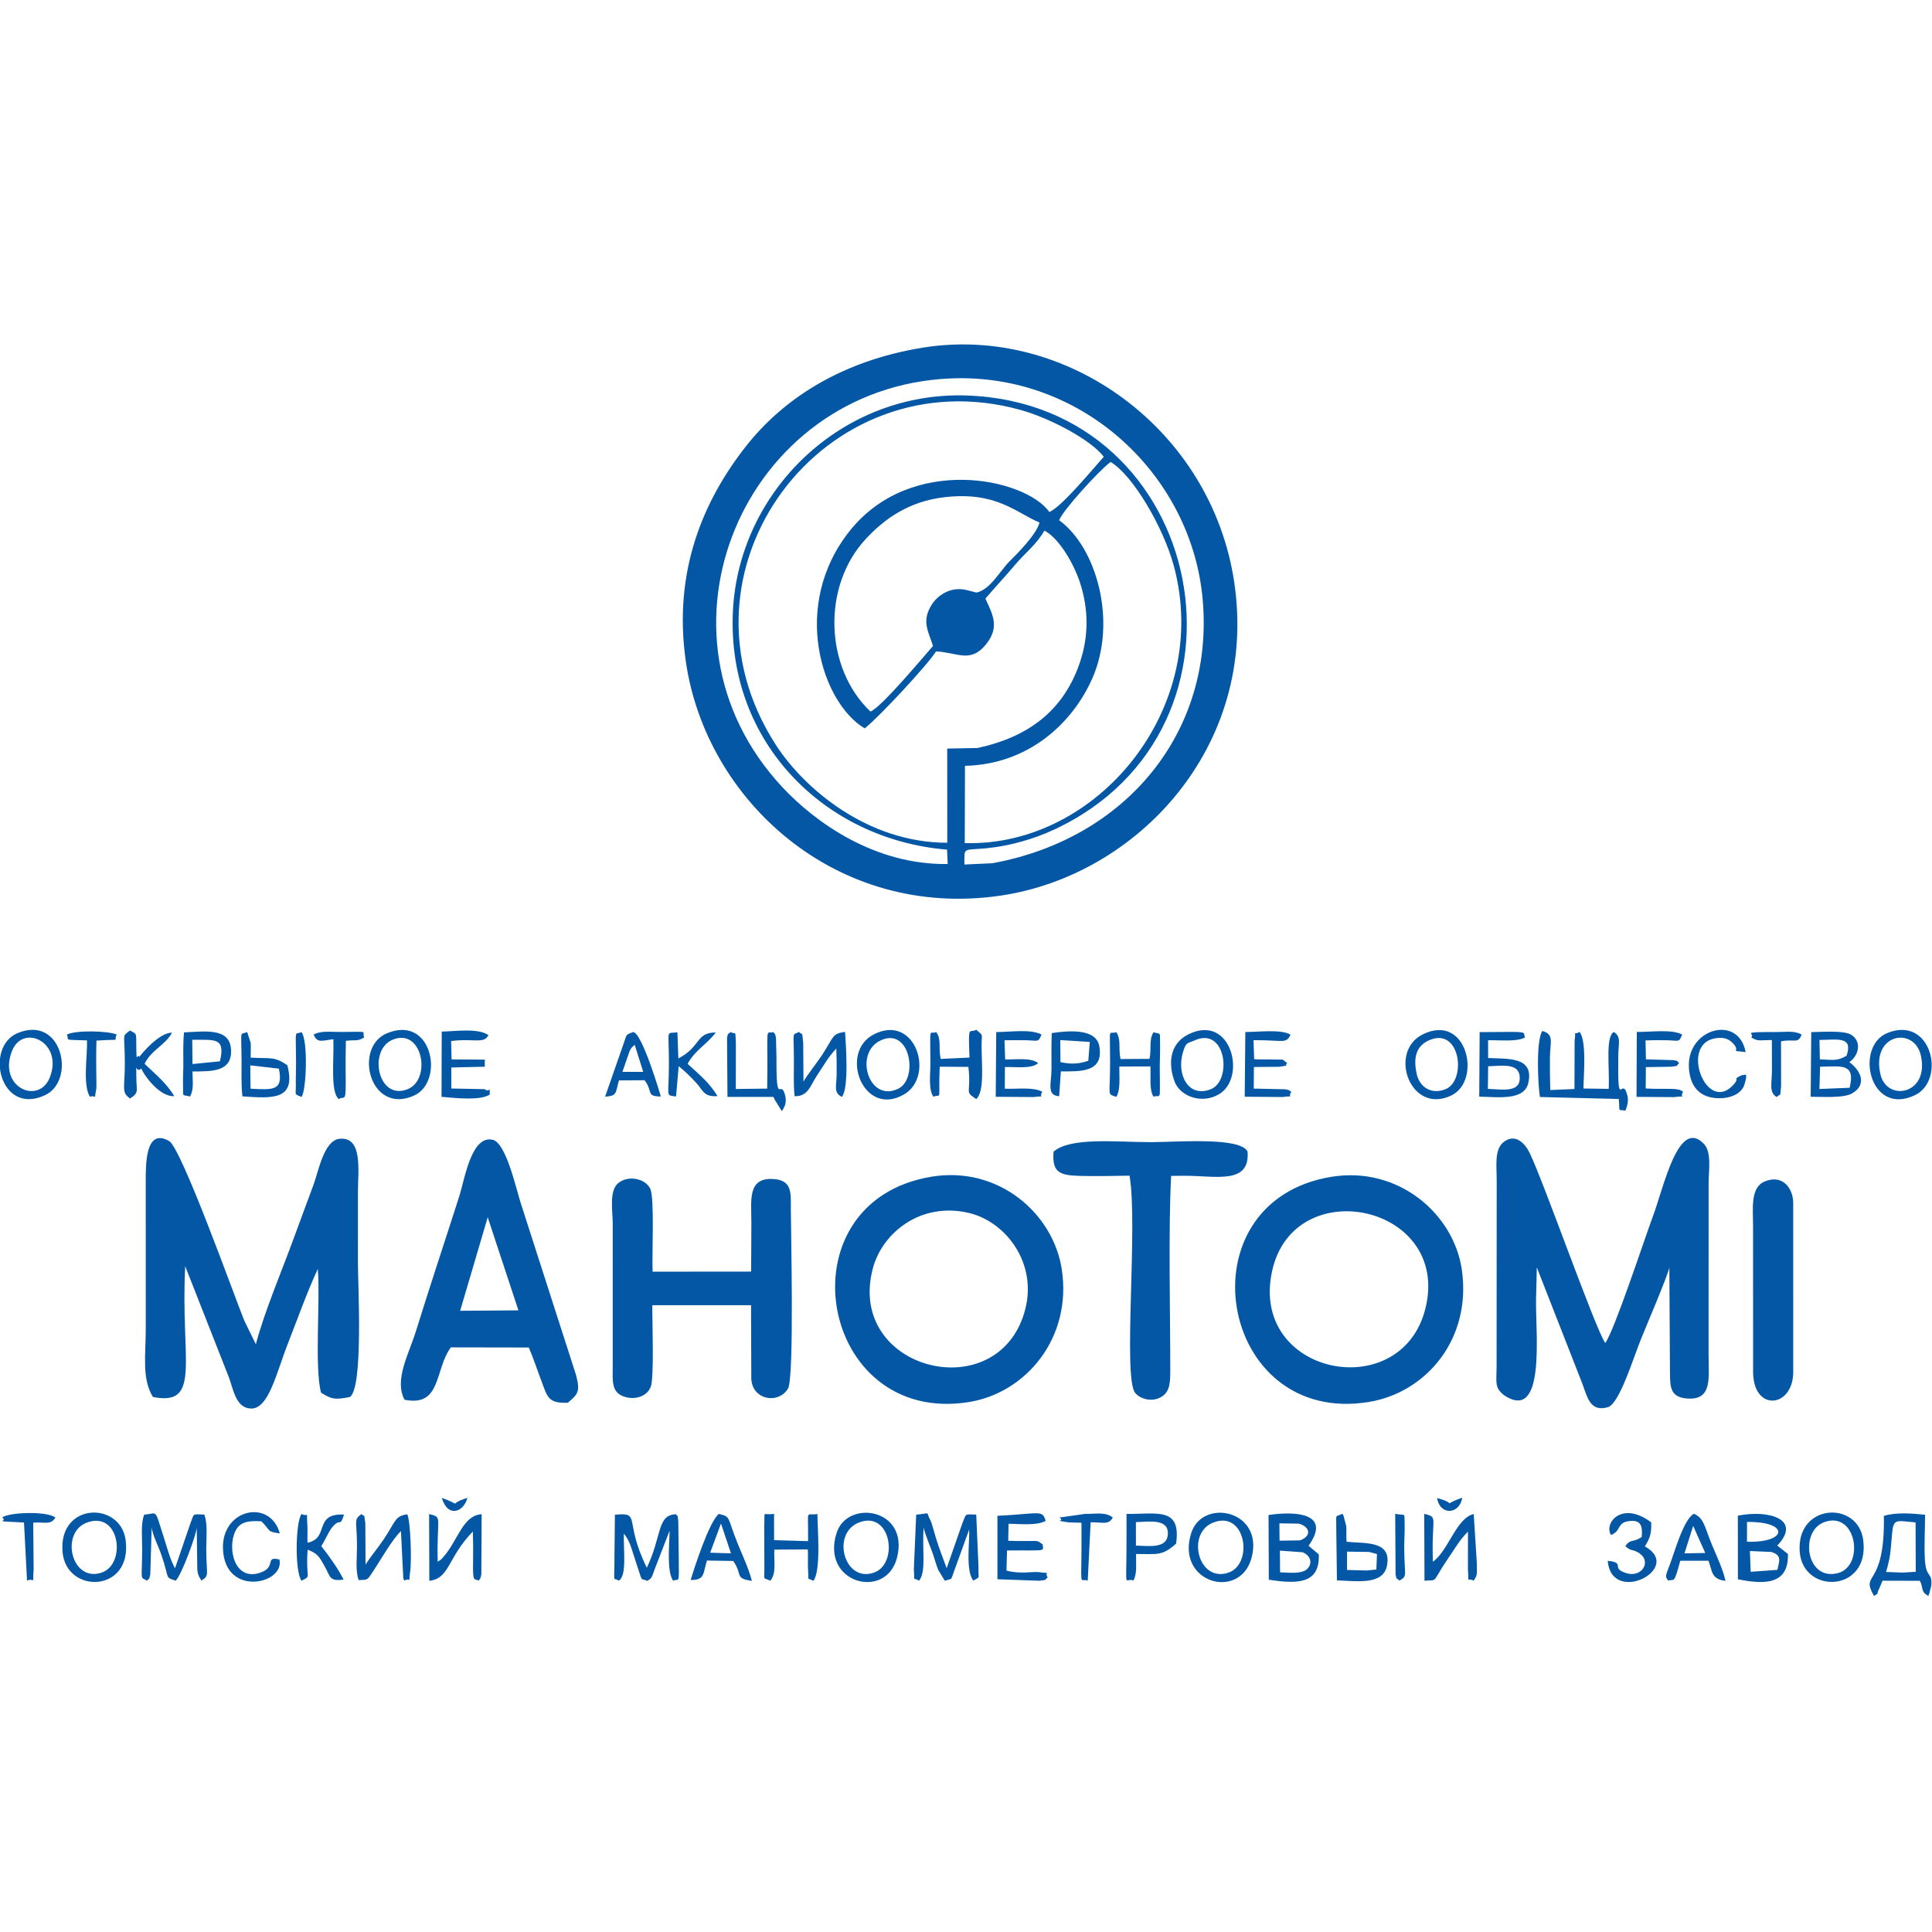 <?xml version="1.0" encoding="UTF-8"?> <svg xmlns="http://www.w3.org/2000/svg" xmlns:xlink="http://www.w3.org/1999/xlink" xmlns:xodm="http://www.corel.com/coreldraw/odm/2003" xml:space="preserve" width="33mm" height="33mm" version="1.1" style="shape-rendering:geometricPrecision; text-rendering:geometricPrecision; image-rendering:optimizeQuality; fill-rule:evenodd; clip-rule:evenodd" viewBox="0 0 3300 3300"> <defs> <style type="text/css"> .fil0 {fill:#0457A5} </style> </defs> <g id="Слой_x0020_1">  <path class="fil0" d="M827.53 1860.36l-0.02 9.27 -68.17 -0.89 -0.81 -103.47 75.79 2.83c-17.83,-12.67 -58.31,-6.32 -79.82,-6.09l-0.33 111.46c24,2.03 65.57,6.94 82.34,-3.81 -0.39,-17.92 1.96,-1.83 -8.98,-9.3zm-623.93 281.64c0,0 0,0 0,0zm2790.76 -47.81l0.07 248.95c0.03,69.13 68.57,62.02 68.55,0l-0.04 -287.99c-0.02,-26.28 -18.95,-50.27 -49.5,-36.72 -24.11,10.7 -19.08,46.82 -19.08,75.76zm-1194.79 -127.09c-2.76,34.49 9.29,40.42 43.4,41.38 27.74,0.79 58.46,0.13 86.36,-0.34 14.74,84.67 -11.83,345.4 9.75,371.19 8.56,10.24 28.38,16.27 44.51,6.71 15.4,-9.13 15.29,-25.87 15.32,-47.79 0.08,-88.69 -3.41,-239.07 1.49,-329.74l23.57 -0.22c52.75,0.04 111.44,15.42 106.96,-41.42 -12.86,-25.28 -120.82,-15.99 -165.56,-15.99 -58.06,0 -136.82,-9.04 -165.8,16.22zm-966.52 112.09l52.46 159 -99.53 0.71 47.07 -159.71zm-142.05 311.69c63.51,12.73 50.95,-51.5 79.1,-89.47l133.13 0.23c8.47,19.72 13.87,36.89 21.3,56.55 10.89,28.82 11.52,38.73 45.28,37.87 17.61,-14.93 21.61,-18.95 14.05,-47.64l-93.95 -292.02c-8.89,-27.65 -25.51,-104.48 -48.57,-109.62 -36.44,-8.14 -47.99,68.74 -56.45,95.17 -13.14,41.02 -24.86,77.07 -38.19,117.99 -11.94,36.63 -24.83,77.28 -36.55,114.74 -12.14,38.8 -37.21,82.46 -19.15,116.2zm355.57 -301.57l0.01 244.06c-0.02,24.46 -2.61,43.94 17.94,51.63 18.98,7.1 40.56,0.83 47.07,-16.5 5.95,-15.84 2.3,-113.27 2.65,-139.13l168.6 0.06 0.41 123.46c-0.15,37.68 45.47,46.9 62.65,19.04 11.08,-17.98 4.89,-274.85 4.88,-307.03 -0.01,-27.35 2.65,-49.09 -30.08,-51.08 -44.53,-2.71 -37.25,36.8 -37.3,75.49l-0.41 82.65 -168.27 0.15c-1.41,-28.59 3.56,-124.69 -3.97,-141.43 -7.57,-16.8 -36.1,-24.15 -54.08,-10.39 -16.86,12.91 -10.1,47.91 -10.1,69.02zm1387.96 146.44c-41.89,165.05 -301.82,112.91 -261.42,-65.88 38.16,-168.88 306.41,-111.39 261.42,65.88zm-160.34 -225.67c-258.66,42.23 -193.66,427.84 64.9,384.41 97.4,-16.36 175.11,-107.93 157.75,-226.22 -13.93,-94.89 -108.33,-176.85 -222.65,-158.19zm-522.83 225.67c-43.33,171 -307.11,105.97 -260.42,-69.46 16.13,-60.59 82.08,-114.28 164.71,-94.29 62.24,15.05 115.73,84.72 95.71,163.75zm-160.61 -225.82c-258.86,43.07 -192.84,427.28 65.29,384.69 96.23,-15.88 175.61,-109.09 157.5,-226.84 -14.58,-94.76 -107.76,-176.99 -222.79,-157.85zm965.73 6.16l-0.18 317.43c-0.25,29.27 -3.66,37.09 13.64,50.23 69.87,44.96 53.12,-103.76 53.72,-162.65l1.32 -56.34 77.53 198.01c8.74,23.05 13.27,50.22 44.62,40.57 19.8,-8.07 42.48,-83.37 55.89,-116.36 8.86,-21.81 45.31,-107.29 48.33,-121.84l1.09 178c0.01,27.05 0.64,44.15 31.14,45.71 41.44,2.12 34.83,-35.53 34.8,-75l0.05 -292.88c-0.02,-20.47 5.55,-52.56 -7.66,-66.71 -43.7,-46.78 -68.71,73.12 -87.59,123.64 -14.12,37.8 -66.02,196.02 -81.33,216.02 -17.91,-26.63 -104.08,-272.6 -128.96,-324.42 -8.14,-16.95 -24.64,-33.7 -43.92,-19.31 -16.96,12.65 -12.49,40.94 -12.49,65.9zm-2295.22 370.1c84,16.37 46.68,-63.49 55.11,-223.35l73.84 187.78c8.46,21.78 11.99,53.4 37.34,55.24 31.24,2.28 44.16,-59.92 64.06,-110.63 17.22,-43.86 32.46,-87.32 51.26,-127.78 4.27,55.58 -5.88,169.47 5.53,211.36 17.51,10.81 22.68,12.67 49.09,7.37 23.44,-14.31 13.88,-192.9 13.88,-228.53 -0.01,-40.68 -0.03,-81.36 0.01,-122.04 0.04,-34.44 9.03,-95.24 -31.91,-90.4 -25.89,3.07 -35.56,55.2 -43.51,77.13 -11.24,30.99 -21.88,58.68 -33,89.36 -20.7,57.13 -51.52,129.1 -65.93,184.42l-19.86 -40.6c-18.15,-44.97 -107.27,-294.72 -128.42,-306.67 -40.72,-23 -39.9,40.34 -39.82,72.12l0.03 248.95c-0.02,45.32 -6.96,84.91 12.3,116.27zm1421.87 -1363.73c-5.97,-0.13 -13.48,1.2 -20.22,-1.46 -20.58,-8.14 -5.2,-0.45 -11.05,-12.96 -26.11,-6.82 -48.85,7.05 -60.13,24.37 -18.53,28.46 -5.56,47.08 1.94,70.9 -16.28,18.38 -88.65,105.49 -106.88,112.02 -78.12,-74.06 -83.37,-214.13 -7.51,-295.25 30.86,-33 72.19,-63.8 134.43,-70.87 88.48,-10.07 121.67,26.56 161.79,43.27 4.78,5.09 4.17,-6.42 8.32,13.83 24.58,12.29 51.9,57.4 63.03,95.67 13.89,47.77 11.58,93.68 -5.56,138.6 -27.58,72.36 -82.72,117.88 -171.52,137.04l-29.78 8.93c-10.82,3.57 -10.97,2.68 -14.44,13.63 -4.58,14.46 0.97,145.32 -2.3,163.73 -1.84,10.38 -0.07,5.28 -4.5,11.86 -125.07,2.01 -226.65,-71.74 -281.56,-130.3 -247.02,-263.42 -65.36,-683.93 286.15,-699.06 228.45,-9.83 412.94,167.73 431.02,378.59 19.4,226.05 -131.53,408.08 -359.44,449.47 -19.19,12.19 -29.38,9.87 -52.57,4.63 -4.1,-50.76 -7.16,-153.41 5.89,-171.03 108.03,-2.31 183.26,-72.32 217.17,-148.58 43.66,-98.17 7.34,-224.7 -56.27,-270.87 -4.47,-2.91 -4.64,-2.39 -8.97,-5.9 -5.74,-4.66 -3.78,-3.58 -7.78,-8.27 -42.09,-58.49 -236.64,-98.62 -341.05,32.41 -101.89,127.87 -47.25,294.14 25.67,337.25 25.05,-19.79 107.88,-109.01 121.8,-131.5 36.36,1.78 58.96,20.91 85.46,-12.14 23.85,-29.75 11.08,-51.31 -1.14,-78.01zm-107.83 -428.51c-139.72,22.89 -238.5,88.25 -301.93,169.29 -71.14,90.91 -124.4,211.72 -101.86,367.02 34.32,236.51 256.65,440.79 537.47,399.53 232.81,-34.21 440.51,-253.98 399.29,-534.49 -38.51,-262 -286.71,-441.67 -532.97,-401.35zm-820.67 1964.57c10.51,35.01 37.71,23.89 43.74,-0.13 -38.01,11.82 -3.55,14.33 -43.74,0.13zm1700.07 0.27c4.46,30.1 38.32,28.48 42.86,-0.55 -39.34,13.66 -4.16,10.99 -42.86,0.55zm-802.84 -1550.75c5.85,12.51 -9.53,4.82 11.05,12.96 6.74,2.66 14.25,1.33 20.22,1.46 17.4,-20.34 33.86,-37.74 50.82,-57.86 18.97,-22.48 35.77,-33.41 49.87,-58.29 -4.15,-20.25 -3.54,-8.74 -8.32,-13.83 -4.31,19.39 -37.16,52.4 -51.69,66.91 -15.31,15.28 -32.64,48.06 -55.99,52.77l-15.96 -4.12zm-33.11 467.73c4.43,-6.58 2.66,-1.48 4.5,-11.86 3.27,-18.41 -2.28,-149.27 2.3,-163.73 3.47,-10.95 3.62,-10.06 14.44,-13.63l29.78 -8.93 -51.87 1.01 0.07 160.87c-137.02,-0.08 -244.71,-93.41 -291.82,-165.74 -195.18,-299.64 82.92,-666.66 417.32,-573.47 49.36,13.76 119.99,50.78 141.82,79.95 -18.05,20.24 -73.14,86.77 -92.9,94.21 4,4.69 2.04,3.61 7.78,8.27 4.33,3.51 4.5,2.99 8.97,5.9 5.73,-16.53 69.44,-86.46 87.86,-99.52 38.36,22.83 90.06,111.65 107.77,176.8 66.02,243.01 -130.24,480.88 -356.9,474.16l0.37 -131.99c-13.05,17.62 -9.99,120.27 -5.89,171.03 23.19,5.24 33.38,7.56 52.57,-4.63l-47.67 2.24c0.13,-31.14 -3.4,-23.64 39.13,-27.98 39.17,-4 79.27,-15.51 114.09,-31.68 370.01,-171.86 263.06,-725.76 -147.5,-741.45 -215.76,-8.24 -391.59,163.77 -401.15,368.99 -10.46,224.26 158.21,389.77 365.79,406.63l1.14 24.55zm-1103.78 397.89c8.48,-11.05 11.43,-96.24 0,-110.71 -12.55,5.58 -9.55,-9.82 -9.3,53.01 0.05,11.33 -0.57,23.46 -0.38,34.6 0.39,22.61 -3.68,16.9 9.68,23.1zm1868.76 815.8c3.01,12.62 0.15,3.05 6.5,10.44 15.06,-9.04 8.19,-6.76 8.27,-59.02 0.02,-10.88 1.03,-24.36 0.73,-34.65 -0.73,-25.41 2.77,-16.58 -16.14,-20.5l0.64 103.73zm-1814.29 -914.41c0.75,1.18 2.02,1.41 2.25,3.54l6.76 93.95c10.49,-15.55 6.94,-25.79 6.7,-46.83 -0.09,-7.68 -0.41,-17.25 -0.21,-24.73 0.5,-19.02 -2.27,-14.19 5.79,-23.19 17.55,-2.18 18.68,1.59 31.39,-5.76 -5.26,-11.27 12.02,-9.84 -38.75,-9.37 -17.14,0.15 -35.39,-2.67 -47.63,4.5 6.28,15.24 14.32,10.08 33.7,7.89zm1283.59 810.82l-43.54 6.2c11.31,7.49 -12.9,3.86 14.15,8.04 3.96,0.61 17.39,0.39 23.56,0.94 -0.02,18.16 0.24,36.34 -0.01,54.5 -0.8,57.87 -1.73,39.33 10.74,44.33l4.95 -99.69c19.4,-0.46 30.65,5.34 37.83,-8.12 -12.11,-9.85 -28.17,-6.11 -47.68,-6.2zm-1758.43 6.2c-14.23,-11.41 -79.85,-9.11 -90.97,0 12.3,7.97 -23.39,5.4 37.36,8.49l5.16 99.25c14.12,-5.72 9.13,10.42 11.29,-19.29l-0.75 -79.68c20.66,-1.58 29.9,4.65 37.91,-8.77zm2896.63 -820.04c12.31,7.11 12.66,4.53 35.26,4.41 0.04,18.06 0.17,36.12 0.07,54.18 -0.1,19.2 -5.47,35.52 8.29,43.23 6.74,-7.59 5.45,3.27 7.39,-18.45l-0.13 -76.76c23.43,-4.5 29.03,4.89 35.18,-11.48 -12,-7.06 -26.14,-4.35 -42.43,-4.38 -66.63,-0.14 -35.61,1.74 -43.63,9.25zm-2877.01 -4.87c4.99,10.92 -8.62,8.24 34.4,9.92 0.84,26.98 -7.64,76.07 4.96,96.23 11.96,-4.07 6.53,9.06 10.83,-13.04 0.6,-3.11 0.04,-24.85 0,-29.63 -0.2,-17.75 -0.27,-35.49 0.37,-53.22 46.17,-3.23 27.62,2.61 34.59,-10.26 -13.9,-6.5 -70.72,-7.92 -85.15,0zm124.11 37.79c-8.39,7.58 10.49,9.7 -9.84,5.79 -0.33,-7.3 0.47,-24.36 -0.15,-29.52 -3.25,-27.06 3.91,-7.93 -9.21,-16.91 -0.07,33.02 -6.28,79.52 2.83,107.22 10.87,-16.8 4.25,-28.79 7.38,-55.21l12.13 8.73c1.52,6.65 29.62,49.21 56.26,47.17 -14.97,-23.75 -29.53,-34.76 -50.82,-55.21 12.23,-24.48 35.09,-31.31 46.86,-53.12 -21.66,-0.49 -52.86,36.82 -55.44,41.06zm589.2 55.41l-56.66 -1.13 -0.02 -35.88 57.12 -1.33 0.16 -12.09 -56.84 -0.38 -0.76 -31.38c38.4,-5.07 55.76,5.62 63.79,-10.07l-75.79 -2.83 0.81 103.47 68.17 0.89 0.02 -9.27zm826.54 -38.05c19.69,8.43 -5.22,23.12 13.4,49.6 5.17,-14.55 6.24,-89.25 0,-107.79 -0.87,1.33 -2.25,1.54 -2.54,4.03l-4.8 27.94c-1.88,10.15 -0.93,4.91 -4.21,10.32l-49.23 2.31c-4.21,-22.2 1.73,-32.94 -7.59,-45.86 -12.36,4.98 -10.24,-13.99 -9.91,53.1 0.09,18.31 -3.73,44.65 5.03,57.23 15.16,-5.32 8.19,10.47 10.88,-51.17l48.97 0.29zm-499.36 50.57l4.51 -51.69c9.64,7.45 19.83,17.37 30.02,28.45 11.53,12.54 12.7,24.52 36.39,22.55 -15.11,-24 -29.26,-34.85 -51.07,-55.08 11.39,-22.36 33.57,-33.88 47.98,-53.55 -34.17,-0.13 -25.21,24.41 -63.87,44.37l-1.61 -44.62c-20.32,2.73 -14.53,-8.12 -14.51,52.65 0.03,59.05 -6.68,54.25 12.16,56.92zm1821.54 -36.84c-19.47,8.78 -2.41,2.93 -16.16,17.63 -45.36,48.5 -90.76,-69.24 -31.3,-80.02 12.93,-2.34 22.21,-0.23 29.36,6.54 18.64,17.62 -8.15,13.65 23.55,16.81 -12.35,-64.43 -98.57,-40.51 -97.02,23.84 0.72,29.34 13.61,50.74 42.87,54.44 22.09,2.8 46.39,-4.3 52.05,-22.82 7.71,-25.24 -1.43,-13.86 -3.35,-16.42zm-1900.66 -41.23c4.79,-8.48 3.77,-5.19 8.49,-10.27l14.59 46.31 -35.57 -0.01 12.49 -36.03zm-42.04 78.41c21.75,-1.5 17.14,-6.84 23.75,-27.84l43.69 -0.29c15,19.97 1.82,27.32 27.67,27.83 -0.31,-2.2 -32.24,-109.76 -47.21,-110.08 -13.98,5.28 -10.16,3.18 -16.99,21.74l-30.91 88.64zm-556.32 790.49c-26.29,-6.23 -3.63,13.15 -33.62,22.86 -43.16,13.96 -55.69,-41.65 -41.64,-71.22 7.53,-15.85 22.14,-18.28 44.45,-16.83 16.8,16.15 8.17,17.46 31.51,20.65 -16.7,-60.12 -99.84,-41.77 -97.08,26.68 3.34,82.96 106.36,59.7 96.38,17.86zm-49.78 -844.02l48.89 5.61c8.22,38.85 -11.42,36.09 -48.39,34.26l-0.5 -39.87zm-13.4 53c51.94,3.51 92.23,6.69 76.74,-53.18 -22.09,-15.41 -28.59,-11.08 -62.64,-13 -0.11,-6.95 0.58,-18.96 0.05,-25.1l-6.02 -18.71c-13.17,6.25 -9.98,-7.59 -9.58,48.37 0.15,20.68 -0.89,41.1 1.45,61.62zm-38.46 -59.87l-46.82 4.62 -0.43 -41.42c36.92,0.56 57.52,-5.38 47.25,36.8zm-51.08 60.12c7.01,-11.95 4.32,-26.54 4.26,-42.77 33.13,-0.2 68.6,1.05 65.75,-38.51 -2.67,-36.98 -45.93,-29.66 -80.2,-28.29 -1.92,19.16 -1.12,38.17 -1.18,57.48 -0.03,9.25 -0.83,21.1 -0.56,29.83 0.78,25.52 -2.88,18.07 11.93,22.26zm1486.51 -96.44l50.42 3.21 -2.55 32.18c-15,5.03 -28.17,6.58 -47.59,2.21l-0.28 -37.6zm-1.92 95.96l2.88 -42.38c33.03,-0.18 73.64,2.38 65.73,-43.02 -5.34,-30.62 -51.91,-26.86 -81.25,-22.49 -0.89,20.39 -0.38,40.73 -0.45,61.17 -0.08,25.26 -8.88,45.19 13.09,46.72zm972.73 725.79c21.04,-2.93 24.1,8.08 22.31,27.08 -16.02,10.5 -18.72,2.34 -28.04,15.55 10.3,8.97 10.04,4.83 19.91,9.77 27.22,13.6 9.84,44.64 -17.57,36.55 -29.03,-8.56 -0.37,-17.98 -32.39,-21.22 6.65,77.14 130.5,12.77 63.57,-24.64 7.06,-12.04 11.65,-19.62 10.77,-41 -49.44,-37.5 -81.37,0.62 -68.78,21.55 17.86,-6.69 9.73,-20.77 30.22,-23.64zm-447.22 84.25c-8.63,8.34 -19.87,5.57 -37.02,4.74l0.66 -40.34c8.27,-0.99 15.31,-2.45 23.83,-1.61l12.67 3.57c0.73,-1.17 2.42,1.3 3.63,1.96l13.56 3.59 -1.02 26.5 -16.31 1.59zm-51.04 16.89c35.42,1.2 79.67,8.44 85.68,-26.11 7.33,-42.07 -37.06,-36.59 -69.15,-39.85 -1.03,-10.18 0.08,-18.46 -0.63,-26.85l-4.57 -17.29c-0.26,-2.18 -1.48,-2.45 -2.34,-3.61 -13.25,6.86 -9.77,-2.14 -10.15,25.49l1.16 88.22zm-1734.81 -58.51c5.32,-7.81 12.69,-24.82 18.09,-31.47 15.41,-18.99 13.12,1.52 20.77,-22.46 -53.03,-2.22 -23.98,40.15 -62.29,48.15 -0.62,-9.76 0.29,-20.48 -0.29,-28.87 -2.04,-29.8 2.95,-13.59 -10.07,-20.25 -10.39,14.67 -11.54,98.85 0,113.97 18.2,-9.2 6.74,-1.52 10.48,-52.9 17.15,6.21 20.1,12.4 28.74,27.69 10.64,18.85 7.74,26.57 32.7,23.32 -9.91,-19.87 -26.64,-42.6 -38.13,-57.18zm1358 -767.39c7.58,-12.62 4.82,-33.94 5.11,-51.78l53.1 -0.17c1,18.29 -2.39,39.29 5.28,51.64 13.56,-4.38 10.7,12.64 10.7,-52.33 0,-11.06 0.81,-24 0.52,-34.69 -0.72,-26.46 2.58,-18.33 -11.22,-23.05 -8.22,13.64 -2.99,25.99 -6.79,45.48l-49.6 0.33c-3.9,-19.94 1.48,-32.61 -7.1,-45.89 -14,4.97 -10.7,-14.02 -10.66,52.93 0.04,58.55 -5.82,51.73 10.66,57.53zm219.3 -0.22l64.27 0.54c23.56,-3.28 7.61,3.65 15.29,-9.04 -5.37,-2.97 -1.47,-2.69 -11.1,-4.24l-53.02 -1.14 0.26 -36.91 43.39 -0.34c22.72,-3.92 6.07,0.13 13.51,-6.18 -10.82,-8.54 -4.24,-5.47 -22.94,-6.21 -11.46,-0.47 -21.42,0.27 -33.56,-0.59l-1.04 -32.46c50.76,-0.37 55.89,6.96 63.11,-9.54 -16.71,-9.55 -54.01,-4.36 -77.11,-4.45l-1.06 110.56zm-425.29 0.12l64.72 0.44c23.42,-3.31 7.68,4 14.65,-9.06 -14.68,-8.38 -43.34,-4.33 -63.85,-5.19l0.16 -37c20.47,-0.49 45.4,3.46 56.71,-6.62 -11.78,-9.91 -38.04,-5.98 -56.27,-6.35l-1.19 -32.74c12.18,-0.29 23.27,-0.13 35.15,-0.06 22.88,0.14 22.11,4.76 28.14,-9.65 -17.45,-9.97 -54.43,-4.32 -77.36,-4.3l-0.86 110.53zm1094.52 0.15l64.18 0.4c25.14,-3.38 7.96,3.83 15.33,-9.17 -4.56,-2.52 -2.42,-2.86 -11.19,-4.26 -4.92,-0.79 -13.83,-0.69 -19.05,-0.69 -11.95,-0.02 -21.51,0.14 -33.57,-0.66l0.26 -36.46 42.95 -0.64c16.95,-2.77 5.75,0.56 14.02,-6.1 -6.05,-4.79 1.24,-2.83 -9.8,-5.18l-47.09 -1.33 -0.64 -32.35c11.99,-0.52 22.24,-0.4 34.01,-0.31 24.28,0.16 22.34,4.86 28.58,-9.63 -17.17,-9.7 -54.27,-4.23 -77.53,-4.52l-0.46 110.9zm-855.1 726.35c22.73,-0.69 56.51,-6.56 54.56,21.27 -1.66,23.72 -30.54,19.7 -54.49,18.82l-0.07 -40.09zm0.29 54.44c35.52,-0.19 44.38,4.02 68.34,-17.7 8.89,-62.62 -31.4,-50.49 -84.65,-50.7 -0.08,21.57 0.07,43.17 -0.1,64.73 -0.5,66.36 -3.14,43.94 12,48.78 6.52,-12.88 4.02,-27.29 4.41,-45.11zm-159.63 -16.49l-63.66 -3.99 2.14 -35.67 66.74 -0.32c-5.68,-19.73 -9.54,-12.23 -82.4,-8.79l0.01 108.41 71.31 2.53c16.33,-2.09 6.92,-0.24 14.44,-5.43 -6.46,-12.48 8.08,-5.83 -14.23,-9.17 -10.67,-1.59 -33.05,3.78 -56.11,-2.79l0.96 -34.29c68.04,-0.73 62.21,2.73 60.8,-10.49zm1111.18 -31.49l20.67 46.25 -35.53 0.67 14.86 -46.92zm-42.75 93.47c10.5,-3.7 9.55,8.26 20.7,-33.93l48.23 -0.03c6.64,17.8 4.51,31.59 29.01,34.3 -4.22,-19.55 -14.8,-41.56 -22.88,-61.03 -12.84,-30.96 -13.73,-46.49 -31.11,-53.44 -17.79,9.3 -33.69,67.98 -41.38,87.51 -8.88,22.54 -6.69,19.31 -2.57,26.62zm-1617.81 -97.53l17.04 50.92 -35.5 -1.07 18.46 -49.85zm-51.75 96.44c24.92,0.23 20.69,-11.29 27.81,-33.2l44.85 0.69c16.56,23.48 1.67,29.79 31.89,34.01 -5.81,-22.16 -15.37,-41.77 -23.74,-62.38 -19.3,-47.57 -11.54,-46.77 -32.57,-51.98 -16.46,12.11 -43.06,95.22 -48.24,112.86zm62.84 -825.17l78.18 0.03c0.83,1.31 1.69,1.85 1.97,3.87l12.69 20.37c4.97,-7.01 8.79,-15.09 5.51,-27.45 -7.74,-29.2 -15.16,23.41 -14.65,-64.2l-0.82 -33.54c-2.27,-9.88 -1.01,-4.63 -4.7,-9.91 -10.19,4.46 -10.56,-12.58 -10.03,43.44 0.17,17.76 -0.04,35.5 -0.35,53.24l-53.56 0.63 0.12 -78.78c-1.66,-23.67 1.44,-13.14 -9.43,-18.44 -5.88,6.93 -2.8,-2.02 -5.67,9.85l0.74 100.89zm73.3 826.39c10.36,-13.26 5.94,-29.8 6.7,-53.07l57.23 -0.42c0.76,11.79 -0.27,23.32 0.38,33.9 1.47,24.02 -2.19,12.74 8.94,19.86 13.84,-16.48 7.05,-92.46 7.07,-114.21 -21.15,3.64 -15.2,-12.11 -15.96,46.35l-58.03 -1.69 -0.06 -44.92c-21.21,3.16 -15.25,-7.93 -16.8,20.34l0.27 69.42c0.33,25.97 -3.51,17.93 10.26,24.44zm1225.99 -878.76c24.77,-0.47 53.29,-6.29 53.99,19.44 0.72,26.15 -29.6,20.16 -54.45,19.24l0.46 -38.68zm-15.22 51.95c33.22,0.74 77.16,6.95 83.88,-23.63 9.92,-45.13 -35.05,-40.58 -68.65,-42.37l-0.15 -30.3c20.06,-0.49 49.07,3.05 63.06,-4.81 -3.72,-8.07 6.48,-9.87 -33.68,-9.4 -14.61,0.17 -29.16,0.09 -43.78,0.31l-0.68 110.2zm-86.04 -96.13c54.14,-24.4 64.93,68.95 28.31,83.47 -24.6,9.75 -44.08,-4.13 -48.94,-25.53 -6.23,-27.43 -1.73,-47.87 20.63,-57.94zm-10.26 -10.35c-60.14,29.54 -21.46,138.52 48.91,104.3 52.29,-25.44 26.59,-141.39 -48.91,-104.3zm-389.93 10.4c53.88,-24.37 64.48,68.44 27.96,83.29 -38.18,15.52 -59.12,-24.36 -47.92,-62.58 5.45,-18.57 7.72,-15.17 19.96,-20.71zm-10.33 -10.45c-33.04,16.28 -34.99,51.23 -23.55,81.33 9.08,23.89 45.05,38.82 75.45,21.17 47.93,-27.85 21.57,-138.68 -51.9,-102.5zm-1945.03 73.76c-19.05,47.85 -89.26,16.45 -64.49,-45.39 19.08,-47.64 88.19,-14.16 64.49,45.39zm-55.04 -75.75c-56.74,23.82 -30.46,141.64 46.46,106.24 54.11,-24.9 29.71,-138.21 -46.46,-106.24zm3182.04 70.87c-16.69,-70.29 57.93,-83 69.01,-32.19 14.48,66.38 -57.88,79.04 -69.01,32.19zm11.65 -71.06c-56.1,22.79 -30.87,142.81 46.72,106.41 54.35,-25.5 28.87,-137.11 -46.72,-106.41zm-1720.27 13.01c51.05,-24.95 65.65,64.49 31.48,81.8 -50.57,25.62 -76.87,-59.62 -31.48,-81.8zm-10.65 -10.78c-60.72,30.77 -18.27,143.84 51.84,102.36 52.59,-31.12 19.4,-138.46 -51.84,-102.36zm-821.92 9.16c51,-20.77 66.8,68.18 25.28,84.64 -50.84,20.15 -67.97,-67.25 -25.28,-84.64zm-10.16 -10.79c-57.6,24.31 -28.95,139.83 46.29,106.39 52.92,-23.54 31.8,-139.35 -46.29,-106.39zm1772.42 934.94c24.92,-2 10.54,5.55 40.92,-38.91 12.07,-17.67 20.15,-32.1 33.37,-44.91l-0.1 64.32c1.75,27.28 -2.16,13.4 9.9,19.36 6.71,-10.61 5.27,-9.04 5.34,-29.43l-5.34 -84.33c-29.79,6.79 -43.03,62.41 -69.69,81.44 -3.01,-76.98 10.35,-75.67 -14.83,-81.7l0.43 114.16zm-1075.91 -827.56c23.18,0.8 27.23,-18.96 38.34,-35.54 12.09,-18.06 19.95,-32.62 32.94,-45.89 0.52,15.14 0.79,29.44 0.54,44.61 -0.32,19.93 -5.52,31.02 8.93,37.92 12.55,-14.7 6.66,-92.22 5.48,-110.98 -22.41,3.06 -18.4,7.27 -39.19,39.36 -6.96,10.75 -28.06,37.74 -31.86,45.67l-0.47 -66.11c-2.32,-23.39 -1.07,-11.72 -7.22,-18.83 -12.36,6.74 -8.83,-4.41 -8.64,48.45 0.08,20.43 -1,41.09 1.15,61.34zm1759.23 727.31c55.02,-19.28 68.59,74.68 23.28,87.13 -54.7,15.04 -66.9,-71.85 -23.28,-87.13zm-42.38 50.93c5.61,72.98 119.73,69.79 108.52,-19.69 -8.63,-68.83 -114.89,-63.05 -108.52,19.69zm-1001.78 -50.03c55.55,-21.77 69.35,70.37 26.24,85.48 -51.59,18.06 -73.19,-67.07 -26.24,-85.48zm65.59 59.79c21.08,-81.04 -83.58,-101.95 -102.98,-42.42 -27.93,85.75 83.6,116.89 102.98,42.42zm-1989.58 -59.67c56.45,-21.09 67.97,70.25 25.85,85.16 -51.88,18.36 -72.2,-67.83 -25.85,-85.16zm-41.49 49.91c5.99,72.55 119.35,70.57 107.82,-19.85 -8.52,-66.73 -114.82,-65.04 -107.82,19.85zm626.5 49.4c34.92,-3.58 31.02,-39.61 74.34,-84.11 0.55,16.65 0.73,32.86 0.44,49.51 -0.67,38.4 1.21,30.38 9.67,34.28 2.88,-4.69 2.59,-1.61 4.4,-10.5l0.53 -102.88c-32.49,1.9 -40.93,45.83 -65.28,72.95 -6.53,7.27 -1.89,2.53 -9.76,8.25 -2.04,-77.1 9.42,-75.75 -14.68,-81.47l0.34 113.97zm733.65 -99.43c55.02,-21.74 68.69,70.07 26.1,85.39 -51.02,18.36 -73.8,-66.56 -26.1,-85.39zm65.27 59.79c21.03,-83.96 -84.35,-99.9 -103.08,-42.54 -28.26,86.58 84.58,116.34 103.08,42.54zm-919.57 38.46c16.77,-0.44 14.56,-0.16 24.21,-14.43 14.12,-20.87 31.8,-53.33 48,-69.3l4.03 81.35c0.19,-0.64 1.2,2.17 1.89,3.21 13.4,-6.62 6.12,9.05 9.72,-14.53 2.98,-19.56 0.63,-88.19 -4.84,-98.64 -21.41,2.98 -19.31,11.33 -40.58,43.27 -7.57,11.37 -24.92,32.7 -30.72,42.8l-0.34 -70.93c-3.14,-22.07 -0.72,-7.79 -6.49,-15.65 -13.98,10.06 -7.92,10.18 -7.77,54.86 0.05,18.28 -2.93,42.97 2.89,57.99zm2496.15 -876.85c37.56,-0.67 60.61,-6.15 50.52,35.95l-51.6 2.09 1.08 -38.04zm-1 -45.72c30.48,-0.23 57.98,-6.88 46.23,27.01 -16.08,9.13 -21.43,7.16 -45.58,6.13l-0.65 -33.14zm-15.01 97.01c20.43,-0.01 56.7,2.71 71.24,-6 25.73,-15.39 13.84,-39.17 -5.26,-53.11 16.97,-11.78 21.33,-35.98 2.81,-46.98 -12.79,-7.6 -51.09,-4.4 -67.85,-4.29l-0.94 110.38zm-906.33 812.29c-8.8,-7.63 -6.49,-6.88 -4.55,-38.2 11.68,-2.69 19.3,-5.02 32.28,-1.67 16.83,4.35 4.8,1.69 10.83,5.61 16.71,7.24 16.19,22.61 5.89,30.07 -9.97,7.22 -30.94,4.66 -44.45,4.19zm33.98 -54.52c-9.64,4.86 -4.28,4.71 -20.41,5.01 -8.97,0.16 -9.83,-0.94 -18.89,-2.46l1.51 -34.08c20.09,-4.52 24.87,-4.17 36.26,2.95 20.3,6.28 20.52,21.88 1.53,28.58zm14.66 9.15c40.76,-57.14 -25.25,-59.1 -68.35,-52.49l0.49 110.58c46.87,6.9 87.47,8.62 85.34,-43.37l-17.48 -14.72zm755.17 44.5c-12.39,-6.83 -4.86,4.23 -7.71,-14.61 -0.4,-2.59 0.69,-17.92 0.82,-21.75 10.49,-3.34 9.94,-4.61 22.37,-4.1 2.52,0.1 7.17,0.67 9.26,1.17 9.29,2.23 5.97,1.93 10.61,5.39 18.33,5.88 13.63,15.18 10.25,30.58l-45.6 3.32zm-6.27 -85.12c72.68,-1.2 69.84,35.91 -0.02,33.78l0.02 -33.78zm51.68 40.37c42.54,-44.75 -13.82,-61.75 -67.34,-51.14l0.14 108.63c47.46,9.8 86.94,8.26 85.42,-43.22l-18.22 -14.27zm-387.71 -778.13c-7.82,-9.59 -6.07,18.55 -6.54,-16.6l-0.47 -80.45c-2.49,1.26 -3.85,1.47 -4.12,3.79l-3.97 47.37c0.07,18.56 -0.45,36.27 0.65,54.78 18.69,0.63 118.67,-8 131.52,6.4 2.12,25.79 -2.24,16.48 11,20.04 3.29,-6.56 6,-17.13 3.61,-26.23 -9.5,-36.25 -16.95,33.03 -15.47,-69.81 0.28,-19.22 5.21,-30.55 -7.68,-38.46 -14.57,8.44 -7.07,59.49 -8.65,97.18l-43.26 -0.65c0.18,-19.53 6.05,-81.83 -6.69,-96.6 -12.37,7.05 -5.13,-6.96 -8.33,14.27l-0.28 83.18 -41.32 1.79zm573.5 823.17c7.63,-24.9 7.84,-36.8 10.19,-64.13 2.41,-28.14 6.99,-23.29 40.3,-20.5l0.29 84.32 -22.52 1.38 -28.26 -1.07zm-20.56 40.95c10.83,-6.84 2.74,-0.81 8.66,-11.98l5.98 -14.05 63.49 0.16c6.97,10.86 0.31,18.04 14.65,25.82 0.63,-1.3 1.33,-2.94 1.64,-4l3.35 -12.99c2.32,-26.06 -9.43,-10.77 -11.02,-48.15 -0.99,-23.09 0.41,-49.97 0.51,-73.5 -22.4,-2.29 -49.29,-4.47 -70.41,1.93 2.23,125.45 -41.05,94.24 -16.85,136.76zm-1631.09 -26.1c12.82,-15.49 4.76,-53.75 7.87,-90.78 0.89,7.91 12.42,35.06 16.25,46.56 2.52,7.58 5.04,16.61 8.5,25.65l11.33 18.69c14.09,-4.79 9.14,1.73 16.6,-18.36l25.1 -69.18c0.84,22.41 -6.42,70.82 7.13,87.38 12.59,-7.75 8.07,-1.13 8.73,-24.26l-3.85 -88.57c-21.27,-0.54 -16.42,-2.33 -23.95,15.57l-26.54 76.03c-6,-16 -12.86,-34.12 -18.37,-51.61 -1.37,-4.37 -7.24,-26.45 -9.22,-29.97 -9.31,-16.48 2.45,-12.14 -24.47,-9.86l-4.01 93.22c1.7,23.83 -2.31,12.59 8.9,19.49zm-1318.55 0.01c6.27,-7.89 2.06,1.58 5.46,-10.85l2.32 -79.84c1.46,12.38 11.43,31.65 16.48,46.31 14.75,42.77 5.19,37.93 24.57,44.4 10.41,-10.15 35.43,-79.45 35.94,-90.51l0.95 70.82c0.97,9.5 0.91,6.15 2.95,12.64l4.11 6.88c14.29,-8.99 8.35,-8.96 8.23,-53.95 -0.06,-18.82 2.75,-43.76 -3.35,-58.83 -22.01,-0.62 -16.6,-2.56 -23.92,15.65l-26.07 76.13c-8.55,-15.55 -13.22,-34.38 -18.83,-51.85 -16.97,-52.84 -10.19,-41.2 -33.72,-39.83 -6.19,14.38 -3.47,40 -3.57,58.72 -0.3,57.73 -4.19,46.62 8.45,54.11zm854.61 0.32c6.53,-5.28 5.91,-0.88 13.18,-22l24.62 -63.57c0.02,20.25 -5.58,69.25 6.15,85.36 10.05,-5.01 10.17,9.57 9.5,-39.44l-0.78 -62.95c-2.76,-17.41 0.33,-3.44 -3.83,-11.19 -32.79,0.91 -23.77,36.84 -49.93,91.4 -40.26,-82 -8.37,-94.72 -54.5,-90.58l-0.74 68.3c0.06,54.4 -3.49,36.87 7.5,44.38 13.58,-9.21 8.04,-47.19 8.43,-80.53 10.72,13.02 12.88,25.44 18.86,43.1 15.03,44.36 7.67,31.67 21.54,37.72zm-864.4 -875.15l-12.13 -8.73c-3.13,26.42 3.49,38.41 -7.38,55.21 -9.11,-27.7 -2.9,-74.2 -2.83,-107.22 13.12,8.98 5.96,-10.15 9.21,16.91 0.62,5.16 -0.18,22.22 0.15,29.52 20.33,3.91 1.45,1.79 9.84,-5.79 -5.73,-5.49 -4.76,12.72 -5.49,-13.4 -0.45,-29.74 1.49,-24.2 -10.88,-31.41 -14.53,11.37 -8.81,2.72 -8.77,55.82 0.02,45.33 -6.3,48.54 8.77,60.43 16.34,-10.34 10.86,-13.04 10.91,-36.02 -0.09,-31.59 -1.98,-5.66 8.6,-15.32zm2523.56 52.09c-12.85,-14.4 -112.83,-5.77 -131.52,-6.4 -1.1,-18.51 -0.58,-36.22 -0.65,-54.78l3.97 -47.37c0.27,-2.32 1.63,-2.53 4.12,-3.79l0.47 80.45c0.47,35.15 -1.28,7.01 6.54,16.6 -0.64,-18.63 -0.68,-37.03 -0.56,-55.66 0.15,-25.69 7.97,-39.49 -12.99,-45.2 -11.28,16.91 -7.32,94.93 -4.08,112.78l134.7 3.37zm-544.6 753.94l-34.89 0.5 -0.26 -29.6 33.62 0.52c-11.39,-7.12 -16.17,-7.47 -36.26,-2.95l-1.51 34.08c9.06,1.52 9.92,2.62 18.89,2.46 16.13,-0.3 10.77,-0.15 20.41,-5.01zm-439.58 6.76c-10.69,-6.88 -3.3,-5.68 -30.3,-5.64 -9.71,0.02 -18.36,-0.02 -28.47,-0.45l0.56 -29.03c18.57,-0.01 47.18,3.76 63.43,-4.86l-66.74 0.32 -2.14 35.67 63.66 3.99zm-1190.12 -860.05c-8.06,9 -5.29,4.17 -5.79,23.19 -0.2,7.48 0.12,17.05 0.21,24.73 0.24,21.04 3.79,31.28 -6.7,46.83l-6.76 -93.95c-0.23,-2.13 -1.5,-2.36 -2.25,-3.54 0.96,38.39 -5.18,89.43 9.01,102.2 11.11,-6.9 12.63,10.97 11.89,-46.64 -0.23,-17.71 0.12,-35.14 0.39,-52.82zm1065.19 28.62c3.28,-5.41 2.33,-0.17 4.21,-10.32l4.8 -27.94c0.29,-2.49 1.67,-2.7 2.54,-4.03 6.24,18.54 5.17,93.24 0,107.79 -18.62,-26.48 6.29,-41.17 -13.4,-49.6 5.36,46.64 -8.05,41.01 13.4,54.9 14.35,-12.74 9.17,-58.04 9.12,-90.79 -0.04,-23.62 3.72,-15.93 -9.12,-27.55 -11.94,7.13 -13.87,-11.97 -11.55,47.54zm530.53 879.19l-0.32 -37.02 38.88 2.76c-6.03,-3.92 6,-1.26 -10.83,-5.61 -12.98,-3.35 -20.6,-1.02 -32.28,1.67 -1.94,31.32 -4.25,30.57 4.55,38.2zm803.81 -0.87l-1.31 -35.48 36.66 1.58c-4.64,-3.46 -1.32,-3.16 -10.61,-5.39 -2.09,-0.5 -6.74,-1.07 -9.26,-1.17 -12.43,-0.51 -11.88,0.76 -22.37,4.1 -0.13,3.83 -1.22,19.16 -0.82,21.75 2.85,18.84 -4.68,7.78 7.71,14.61zm-655.65 -2.23l-33.81 -0.9 0.04 -31.33 37.54 0.55c-1.21,-0.66 -2.9,-3.13 -3.63,-1.96l-12.67 -3.57c-8.52,-0.84 -15.56,0.62 -23.83,1.61l-0.66 40.34c17.15,0.83 28.39,3.6 37.02,-4.74z"></path> </g> </svg> 